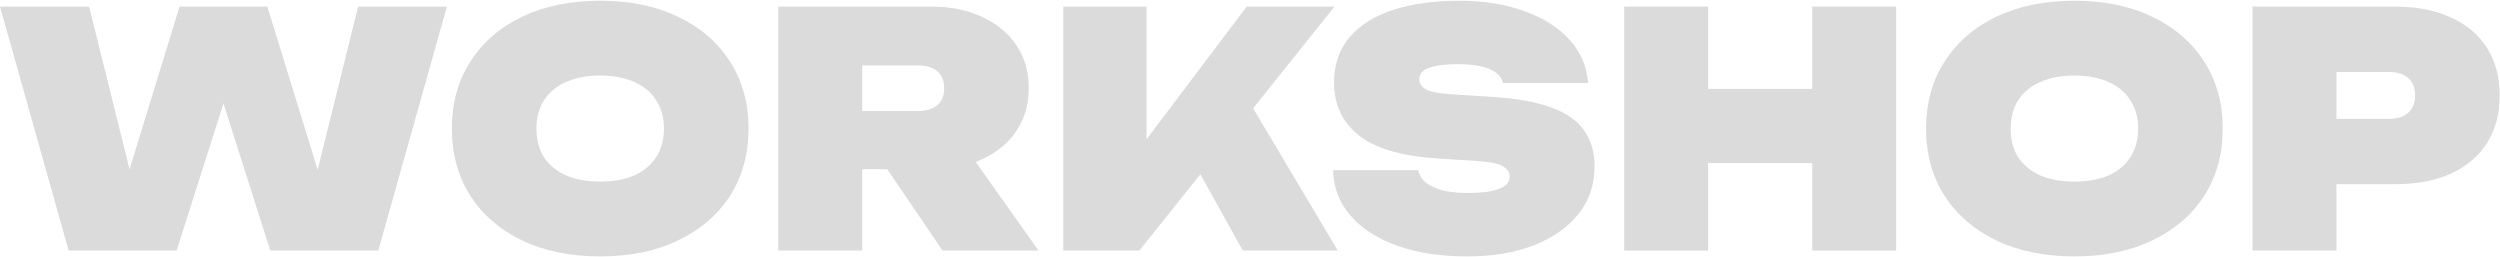 <svg width="1916" height="197" viewBox="0 0 1916 197" fill="none" xmlns="http://www.w3.org/2000/svg">
<path d="M253.774 163.6L235.077 163.849L274.465 5.054H342.52L289.92 192.019H207.157L158.796 40.203H183.724L135.363 192.019H52.599L0 5.054H68.305L107.692 163.6L88.995 163.351L137.606 5.054H204.914L253.774 163.6Z" fill="#DBDBDB"/>
<path d="M459.992 196.506C437.224 196.506 417.281 192.434 400.164 184.291C383.212 176.147 370 164.763 360.527 150.138C351.054 135.347 346.318 118.147 346.318 98.536C346.318 78.925 351.054 61.808 360.527 47.183C370 32.392 383.212 20.925 400.164 12.781C417.281 4.638 437.224 0.566 459.992 0.566C482.76 0.566 502.62 4.638 519.572 12.781C536.69 20.925 549.985 32.392 559.458 47.183C568.931 61.808 573.667 78.925 573.667 98.536C573.667 118.147 568.931 135.347 559.458 150.138C549.985 164.763 536.69 176.147 519.572 184.291C502.62 192.434 482.76 196.506 459.992 196.506ZM459.992 139.17C470.13 139.17 478.855 137.591 486.167 134.433C493.48 131.11 499.047 126.456 502.87 120.473C506.858 114.324 508.853 107.012 508.853 98.536C508.853 90.06 506.858 82.831 502.87 76.848C499.047 70.699 493.48 66.046 486.167 62.888C478.855 59.564 470.13 57.902 459.992 57.902C449.855 57.902 441.13 59.564 433.817 62.888C426.505 66.046 420.854 70.699 416.866 76.848C413.043 82.831 411.132 90.06 411.132 98.536C411.132 107.012 413.043 114.324 416.866 120.473C420.854 126.456 426.505 131.11 433.817 134.433C441.13 137.591 449.855 139.17 459.992 139.17Z" fill="#DBDBDB"/>
<path d="M640.871 85.075H703.691C710.007 85.075 714.909 83.579 718.399 80.587C721.889 77.596 723.634 73.275 723.634 67.624C723.634 61.974 721.889 57.653 718.399 54.662C714.909 51.67 710.007 50.174 703.691 50.174H631.897L660.814 21.257V192.019H596.498V5.054H713.663C728.62 5.054 741.666 7.713 752.801 13.031C764.102 18.183 772.827 25.412 778.976 34.719C785.291 44.025 788.449 54.994 788.449 67.624C788.449 79.923 785.291 90.808 778.976 100.281C772.827 109.588 764.102 116.817 752.801 121.969C741.666 127.121 728.62 129.697 713.663 129.697H640.871V85.075ZM662.808 104.519H733.855L795.927 192.019H722.388L662.808 104.519Z" fill="#DBDBDB"/>
<path d="M814.867 192.019V5.054H878.685V141.912L862.481 128.201L955.465 5.054H1022.77L873.201 192.019H814.867ZM904.611 106.015L951.975 68.871L1025.27 192.019H952.474L904.611 106.015Z" fill="#DBDBDB"/>
<path d="M1021.65 130.445H1086.96C1087.63 134.101 1089.54 137.259 1092.7 139.918C1095.85 142.411 1100.17 144.405 1105.66 145.901C1111.14 147.23 1117.71 147.895 1125.35 147.895C1135.32 147.895 1143.05 146.898 1148.54 144.903C1154.19 142.909 1157.01 139.668 1157.01 135.181C1157.01 132.19 1155.43 129.697 1152.28 127.703C1149.12 125.542 1142.64 124.129 1132.83 123.465L1101.92 121.47C1073.83 119.642 1053.56 113.659 1041.09 103.522C1028.63 93.384 1022.4 80.006 1022.4 63.387C1022.4 49.427 1026.39 37.793 1034.36 28.486C1042.34 19.18 1053.47 12.2 1067.77 7.546C1082.23 2.893 1099.09 0.566 1118.37 0.566C1137.15 0.566 1153.77 3.225 1168.23 8.544C1182.85 13.695 1194.4 21.008 1202.88 30.481C1211.52 39.954 1216.26 51.005 1217.09 63.636H1151.78C1151.28 60.645 1149.62 58.069 1146.79 55.908C1144.13 53.748 1140.31 52.086 1135.32 50.922C1130.34 49.759 1124.27 49.177 1117.13 49.177C1107.99 49.177 1100.76 50.091 1095.44 51.919C1090.29 53.748 1087.71 56.739 1087.71 60.894C1087.71 63.719 1089.21 66.129 1092.2 68.123C1095.35 70.117 1101.34 71.447 1110.15 72.112L1145.05 74.355C1163.33 75.519 1178.12 78.261 1189.42 82.582C1200.72 86.737 1208.95 92.553 1214.1 100.032C1219.42 107.51 1222.08 116.734 1222.08 127.703C1222.08 141.496 1218 153.545 1209.86 163.849C1201.72 174.153 1190.25 182.213 1175.46 188.03C1160.83 193.68 1143.72 196.506 1124.11 196.506C1103.83 196.506 1086.05 193.764 1070.76 188.279C1055.47 182.795 1043.5 175.067 1034.86 165.096C1026.39 155.124 1021.98 143.574 1021.65 130.445Z" fill="#DBDBDB"/>
<path d="M1244.79 5.054H1309.11V192.019H1244.79V5.054ZM1388.88 5.054H1453.19V192.019H1388.88V5.054ZM1281.19 68.123H1414.06V124.96H1281.19V68.123Z" fill="#DBDBDB"/>
<path d="M1589.82 196.506C1567.05 196.506 1547.1 192.434 1529.99 184.291C1513.04 176.147 1499.82 164.763 1490.35 150.138C1480.88 135.347 1476.14 118.147 1476.14 98.536C1476.14 78.925 1480.88 61.808 1490.35 47.183C1499.82 32.392 1513.04 20.925 1529.99 12.781C1547.1 4.638 1567.05 0.566 1589.82 0.566C1612.58 0.566 1632.44 4.638 1649.4 12.781C1666.51 20.925 1679.81 32.392 1689.28 47.183C1698.75 61.808 1703.49 78.925 1703.49 98.536C1703.49 118.147 1698.75 135.347 1689.28 150.138C1679.81 164.763 1666.51 176.147 1649.4 184.291C1632.44 192.434 1612.58 196.506 1589.82 196.506ZM1589.82 139.17C1599.95 139.17 1608.68 137.591 1615.99 134.433C1623.3 131.11 1628.87 126.456 1632.69 120.473C1636.68 114.324 1638.68 107.012 1638.68 98.536C1638.68 90.06 1636.68 82.831 1632.69 76.848C1628.87 70.699 1623.3 66.046 1615.99 62.888C1608.68 59.564 1599.95 57.902 1589.82 57.902C1579.68 57.902 1570.95 59.564 1563.64 62.888C1556.33 66.046 1550.68 70.699 1546.69 76.848C1542.87 82.831 1540.96 90.06 1540.96 98.536C1540.96 107.012 1542.87 114.324 1546.69 120.473C1550.68 126.456 1556.33 131.11 1563.64 134.433C1570.95 137.591 1579.68 139.17 1589.82 139.17Z" fill="#DBDBDB"/>
<path d="M1835.26 5.054C1852.21 5.054 1866.67 7.879 1878.64 13.529C1890.77 19.014 1899.99 26.908 1906.31 37.212C1912.62 47.349 1915.78 59.315 1915.78 73.109C1915.78 86.903 1912.62 98.951 1906.31 109.255C1899.99 119.393 1890.77 127.287 1878.64 132.938C1866.67 138.422 1852.21 141.164 1835.26 141.164H1756.24V91.058H1831.02C1837.34 91.058 1842.24 89.479 1845.73 86.321C1849.22 83.163 1850.97 78.759 1850.97 73.109C1850.97 67.292 1849.22 62.888 1845.73 59.897C1842.24 56.739 1837.34 55.16 1831.02 55.16H1761.72L1790.64 26.243V192.019H1726.32V5.054H1835.26Z" fill="#DBDBDB"/>
</svg>
